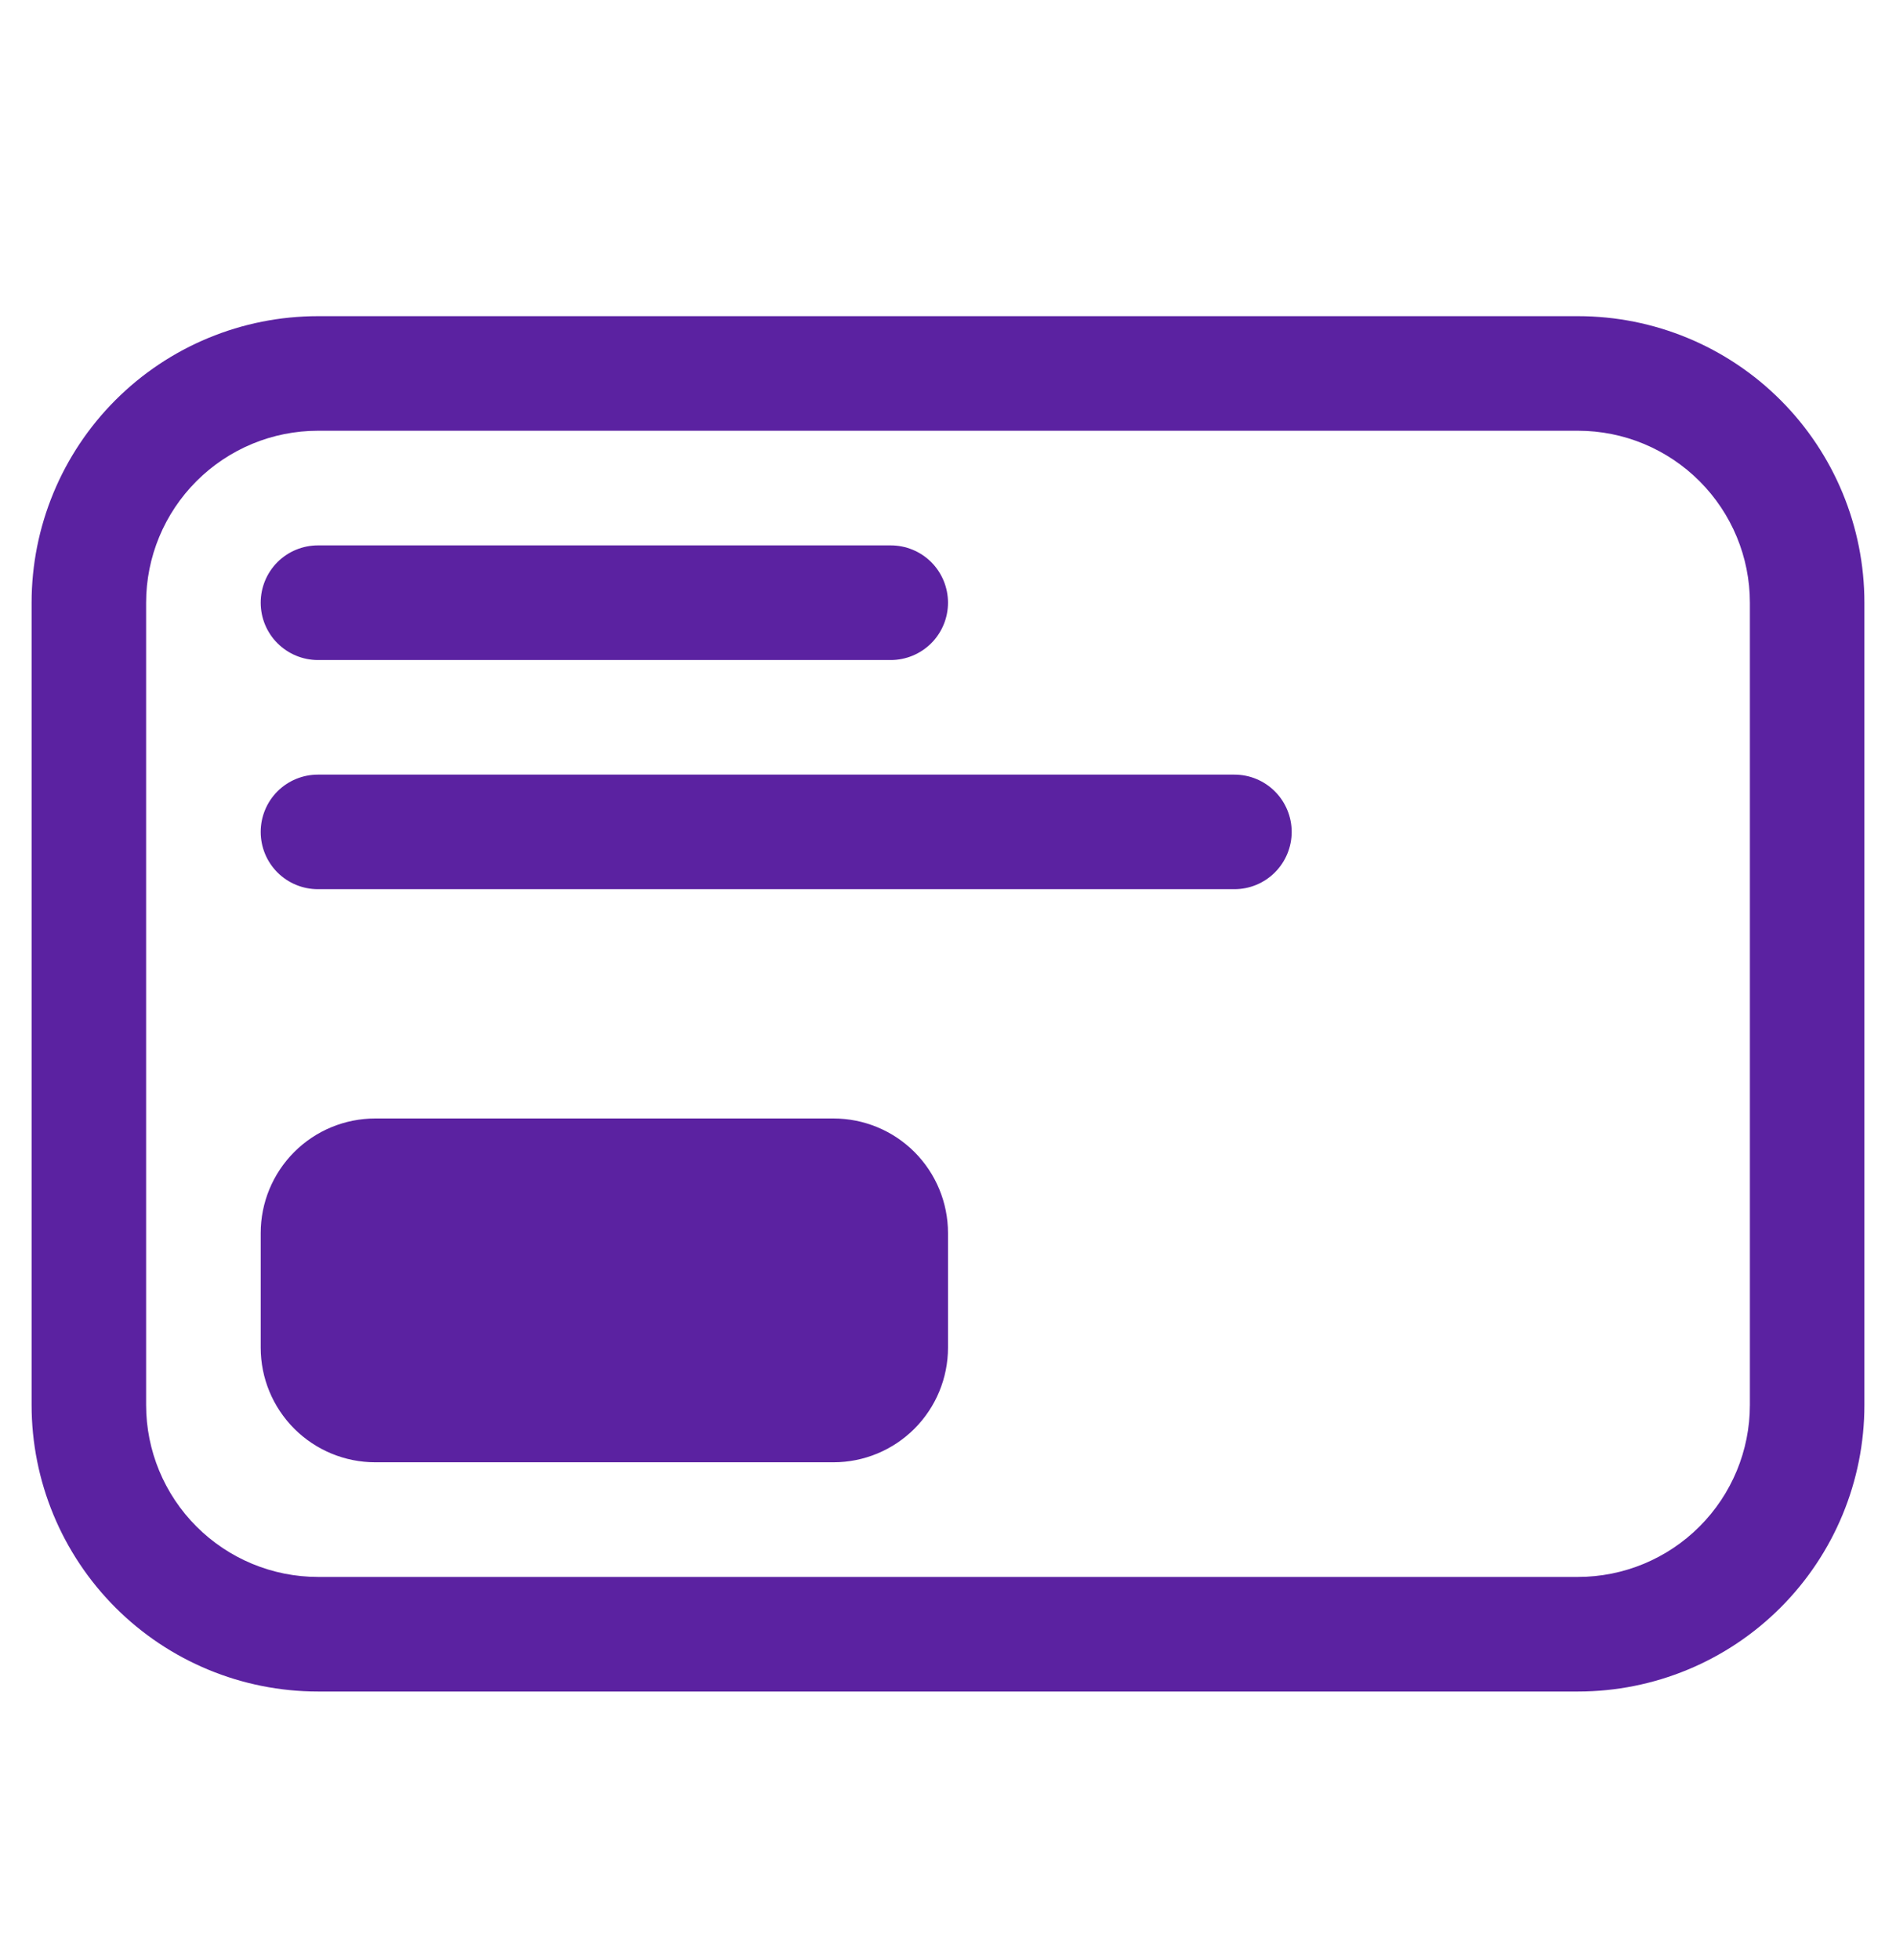 <svg width="30" height="31" viewBox="0 0 30 31" fill="none" xmlns="http://www.w3.org/2000/svg">
<path d="M5.031 5C3.829 5 2.677 5.477 1.827 6.327C0.977 7.177 0.5 8.329 0.5 9.531V22.219C0.5 23.421 0.977 24.573 1.827 25.423C2.677 26.273 3.829 26.75 5.031 26.75H24.969C26.171 26.75 27.323 26.273 28.173 25.423C29.023 24.573 29.5 23.421 29.5 22.219V9.531C29.5 8.329 29.023 7.177 28.173 6.327C27.323 5.477 26.171 5 24.969 5H5.031ZM2.312 9.531C2.312 8.81 2.599 8.119 3.109 7.609C3.619 7.099 4.31 6.812 5.031 6.812H24.969C25.69 6.812 26.381 7.099 26.891 7.609C27.401 8.119 27.688 8.81 27.688 9.531V22.219C27.688 22.94 27.401 23.631 26.891 24.141C26.381 24.651 25.69 24.938 24.969 24.938H5.031C4.31 24.938 3.619 24.651 3.109 24.141C2.599 23.631 2.312 22.94 2.312 22.219V9.531ZM5.031 8.625C4.791 8.625 4.56 8.72 4.39 8.89C4.22 9.06 4.125 9.291 4.125 9.531C4.125 9.772 4.22 10.002 4.39 10.172C4.56 10.342 4.791 10.438 5.031 10.438H14.094C14.334 10.438 14.565 10.342 14.735 10.172C14.905 10.002 15 9.772 15 9.531C15 9.291 14.905 9.06 14.735 8.89C14.565 8.72 14.334 8.625 14.094 8.625H5.031ZM5.031 12.25C4.791 12.25 4.56 12.345 4.39 12.515C4.22 12.685 4.125 12.916 4.125 13.156C4.125 13.397 4.22 13.627 4.39 13.797C4.56 13.967 4.791 14.062 5.031 14.062H19.531C19.772 14.062 20.002 13.967 20.172 13.797C20.342 13.627 20.438 13.397 20.438 13.156C20.438 12.916 20.342 12.685 20.172 12.515C20.002 12.345 19.772 12.25 19.531 12.25H5.031ZM5.938 17.688C5.457 17.688 4.996 17.878 4.656 18.218C4.316 18.558 4.125 19.019 4.125 19.5V21.312C4.125 21.793 4.316 22.254 4.656 22.594C4.996 22.934 5.457 23.125 5.938 23.125H13.188C13.668 23.125 14.129 22.934 14.469 22.594C14.809 22.254 15 21.793 15 21.312V19.5C15 19.019 14.809 18.558 14.469 18.218C14.129 17.878 13.668 17.688 13.188 17.688H5.938Z" fill="#5B22A1"/>
</svg>
